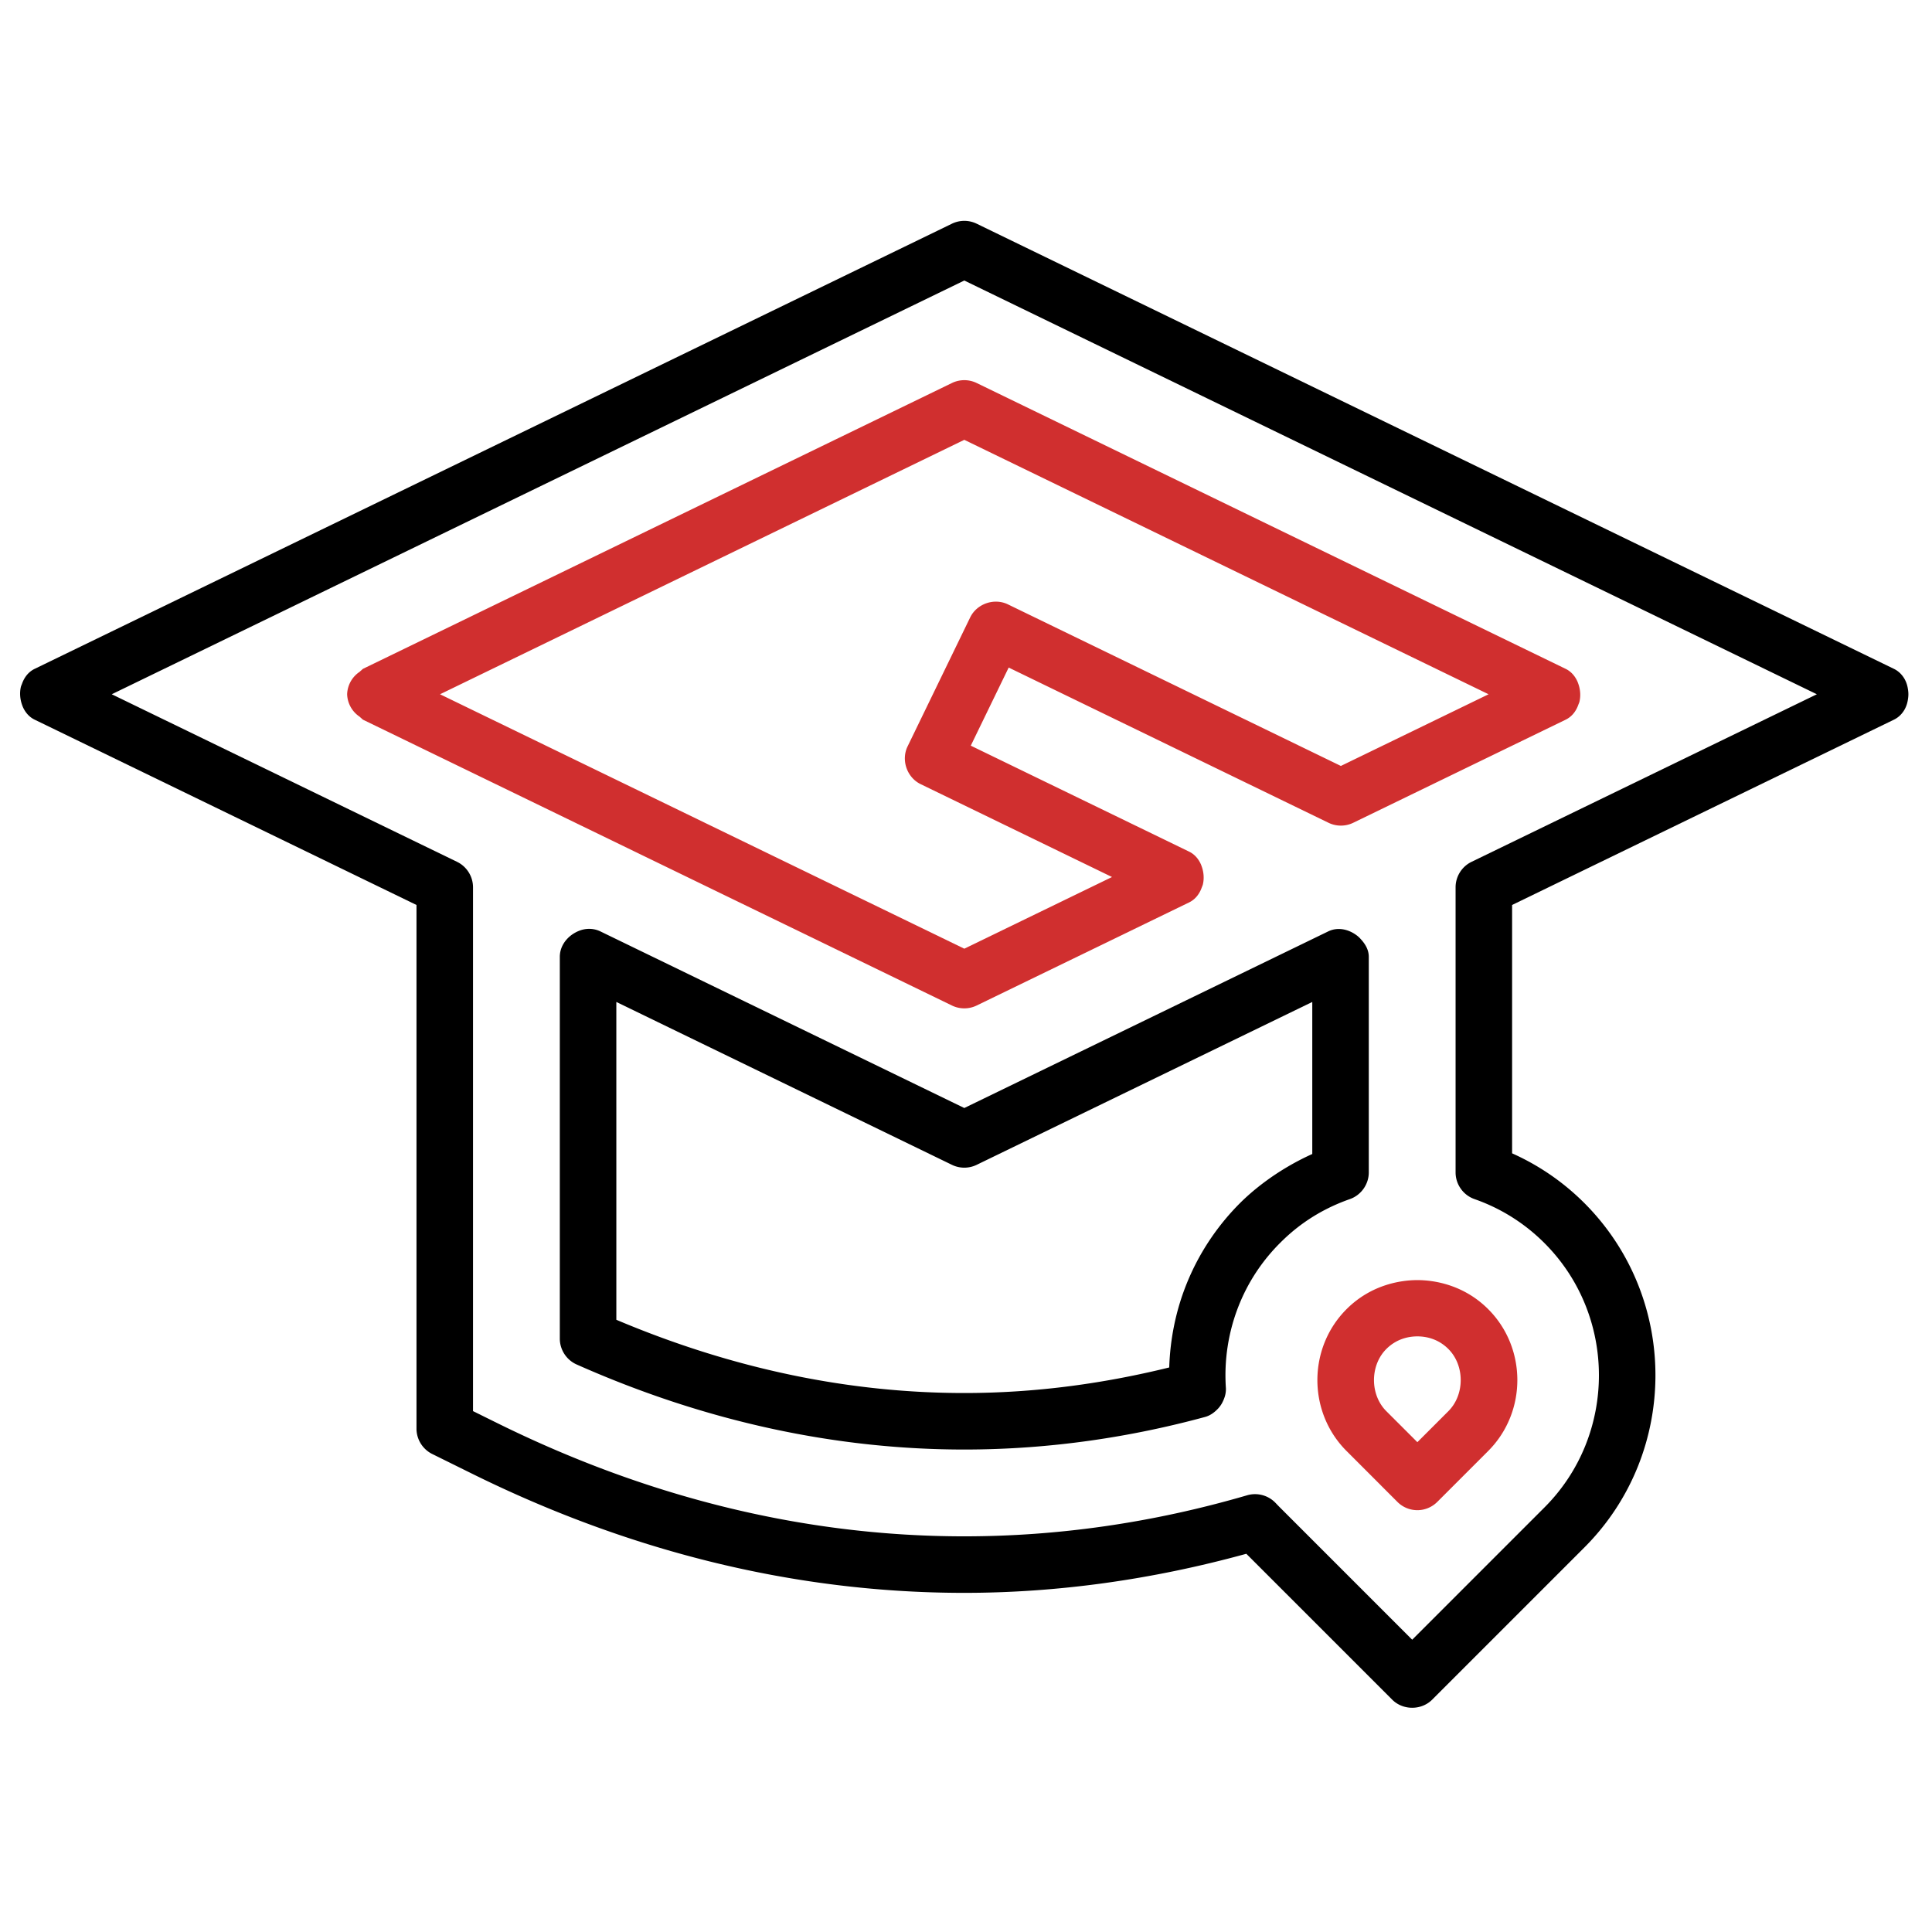 <?xml version="1.0" encoding="UTF-8" standalone="no"?> <svg xmlns:inkscape="http://www.inkscape.org/namespaces/inkscape" xmlns:sodipodi="http://sodipodi.sourceforge.net/DTD/sodipodi-0.dtd" xmlns="http://www.w3.org/2000/svg" xmlns:svg="http://www.w3.org/2000/svg" id="Capa_1" viewBox="0 0 100 100" version="1.1" width="100" height="100"><defs id="defs403"></defs><g id="layer1"><g id="g5401" transform="matrix(0.971,0,0,0.971,1.463,1.468)"><path style="color:#000000;fill:#000000;stroke-linecap:round;stroke-linejoin:round;-inkscape-stroke:none" d="m 150.584,246.115 c -1.233,0.117 -2.42,0.564 -3.488,1.201 a 7.837,7.837 0 0 0 -0.305,0.191 c -2.131,1.399 -3.678,3.697 -3.678,6.383 v 106.555 c 0,3.095 1.852,5.949 4.684,7.207 36.605,16.266 73.052,23.744 108.203,23.744 24.433,0 47.042,-3.624 67.199,-9.094 1.382,-0.375 2.518,-1.198 3.477,-2.186 a 7.837,7.837 0 0 0 0.148,-0.148 c 0.456,-0.495 0.833,-1.023 1.152,-1.615 a 7.837,7.837 0 0 0 0.082,-0.168 c 0.629,-1.232 1.038,-2.581 0.943,-4.016 -0.528,-7.979 0.793,-15.315 3.059,-21.529 3.076,-8.436 7.772,-14.604 12.039,-18.871 2.939,-2.939 9.103,-8.625 19.506,-12.266 3.137,-1.098 5.281,-4.12 5.281,-7.443 v -60.17 c 0,-1.933 -0.946,-3.532 -2.182,-4.881 a 7.837,7.837 0 0 0 -0.82,-0.822 c -2.306,-1.91 -5.487,-2.771 -8.328,-1.393 L 256,296.08 154.443,246.795 c -1.238,-0.601 -2.565,-0.802 -3.859,-0.68 z m 8.303,20.367 93.67,45.459 c 2.173,1.055 4.722,1.051 6.887,0 l 93.67,-45.459 v 42.432 c -10.274,4.641 -17.083,10.618 -20.168,13.703 -5.56,5.56 -11.705,13.648 -15.705,24.619 -2.304,6.318 -3.802,13.506 -4.049,21.252 -17.474,4.301 -36.613,7.135 -57.191,7.135 -31.436,0 -64.025,-6.443 -97.113,-20.441 z" id="path3676" transform="matrix(0.191,0,0,0.191,1,1)"></path><path style="color:#000000;fill:#d02f2f;stroke-linecap:round;stroke-linejoin:round;-inkscape-stroke:none" d="m 256,92.949 c -1.179,3e-6 -2.359,0.263 -3.443,0.789 L 88.174,173.514 a 7.837,7.837 0 0 0 -0.439,0.395 7.837,7.837 0 0 0 -0.49,0.439 7.837,7.837 0 0 0 -3.486,6.217 v 0.09 a 7.837,7.837 0 0 0 3.488,6.217 7.837,7.837 0 0 0 0.486,0.438 7.837,7.837 0 0 0 0.441,0.396 l 164.383,79.773 c 2.169,1.053 4.718,1.053 6.887,0 l 59.287,-28.771 c 1.8,-0.874 2.948,-2.45 3.561,-4.234 a 7.837,7.837 0 0 0 0.275,-0.715 c 0.415,-1.69 0.266,-3.497 -0.322,-5.127 a 7.837,7.837 0 0 0 -0.242,-0.629 c -0.67,-1.465 -1.728,-2.735 -3.271,-3.484 l -60.924,-29.566 10.578,-21.797 89.268,43.322 c 2.167,1.052 4.716,1.053 6.887,0 l 59.287,-28.771 c 1.799,-0.873 2.948,-2.451 3.561,-4.234 a 7.837,7.837 0 0 0 0.275,-0.715 c 0.415,-1.69 0.266,-3.499 -0.322,-5.129 A 7.837,7.837 0 0 0 427.098,177 c -0.67,-1.466 -1.728,-2.737 -3.271,-3.486 L 259.443,93.738 C 258.359,93.212 257.179,92.949 256,92.949 Z m 0,16.65 146.318,71.01 -41.223,20.006 -92.92,-45.094 c -3.835,-1.861 -8.678,-0.185 -10.539,3.65 l -17.465,35.986 c -1.862,3.837 -0.181,8.679 3.652,10.539 L 297.223,231.613 256,251.617 109.682,180.609 Z" id="path3670" transform="matrix(0.191,0,0,0.191,1,1)"></path><path style="color:#000000;fill:#000000;stroke-linecap:round;stroke-linejoin:round;-inkscape-stroke:none" d="m 256,48.488 c -1.179,-3e-6 -2.359,0.263 -3.443,0.789 L -3.443,173.514 c -1.799,0.873 -2.946,2.45 -3.559,4.232 a 7.837,7.837 0 0 0 -0.277,0.719 c -0.414,1.688 -0.264,3.493 0.322,5.121 a 7.837,7.837 0 0 0 0.244,0.637 c 0.671,1.464 1.728,2.734 3.27,3.482 L 103.113,239.416 v 146.154 c 0,2.983 1.718,5.748 4.393,7.07 l 11.137,5.506 c 42.213,20.869 88.445,33.248 137.357,33.248 25.769,0 52.177,-3.607 78.709,-10.906 l 40.715,40.715 c 3.014,3.014 8.138,3.014 11.152,0 l 42.479,-42.479 c 6.71,-6.71 11.633,-14.427 14.879,-22.469 3.373,-8.355 4.953,-17.073 4.953,-25.586 0,-8.916 -1.729,-17.598 -4.953,-25.584 -3.41,-8.449 -8.474,-16.065 -14.879,-22.471 -6.922,-6.92 -14.171,-11.203 -20.17,-13.887 v -69.312 l 106.557,-51.711 c 1.317,-0.639 2.301,-1.652 2.982,-2.844 a 7.837,7.837 0 0 0 0.17,-0.332 c 0.444,-0.872 0.687,-1.831 0.809,-2.814 a 7.837,7.837 0 0 0 0,-2.211 c -0.121,-0.983 -0.365,-1.94 -0.809,-2.812 a 7.837,7.837 0 0 0 -0.17,-0.33 c -0.681,-1.192 -1.665,-2.206 -2.982,-2.846 L 259.443,49.277 C 258.359,48.751 257.179,48.488 256,48.488 Z m 0,16.65 237.936,115.471 -96.381,46.773 c -2.702,1.311 -4.443,4.092 -4.443,7.096 v 79.582 a 7.837,7.837 0 0 0 1.447,4.535 l 0.033,0.047 a 7.837,7.837 0 0 0 3.803,2.861 c 5.086,1.78 12.483,5.246 19.506,12.266 4.928,4.928 8.79,10.74 11.406,17.221 2.471,6.122 3.807,12.806 3.807,19.68 0,6.558 -1.22,13.273 -3.807,19.682 -2.489,6.165 -6.241,12.054 -11.406,17.219 L 381,444.473 344.1,407.57 c -0.403,-0.403 -0.8,-0.813 -1.191,-1.23 -2.021,-2.157 -5.127,-3.006 -7.965,-2.178 -26.683,7.789 -53.165,11.459 -78.943,11.459 -46.254,0 -90.031,-11.674 -130.367,-31.615 a 7.837,7.837 0 0 0 -0.002,0 l -6.744,-3.334 V 234.477 c 0,-3.004 -1.741,-5.784 -4.443,-7.096 L 18.064,180.609 Z" id="path366" transform="matrix(0.191,0,0,0.191,1,1)" class="UnoptimicedTransforms"></path><path style="color:#000000;fill:#d02f2f;stroke-linecap:round;stroke-linejoin:round;-inkscape-stroke:none" d="m 74.047,66.725 c -0.841,0 -2.443,0.216 -3.777,1.551 -2.07,2.07 -2.07,5.487 0,7.557 l 2.715,2.717 a 1.5,1.5 0 0 0 2.123,-0.002 l 2.715,-2.715 c 2.07,-2.07 2.072,-5.487 0.002,-7.557 -1.335,-1.335 -2.937,-1.551 -3.777,-1.551 z m 0,3 c 0.359,0 1.055,0.074 1.654,0.674 0.875,0.875 0.875,2.435 0,3.311 l -1.654,1.654 -1.656,-1.654 c -0.875,-0.875 -0.875,-2.435 0,-3.311 0.599,-0.599 1.298,-0.674 1.656,-0.674 z" id="path3719"></path></g><rect id="Path" fill-opacity="0.01" fill="#ffffff" x="0" y="0" width="100" height="100" style="display:none"></rect></g></svg> 